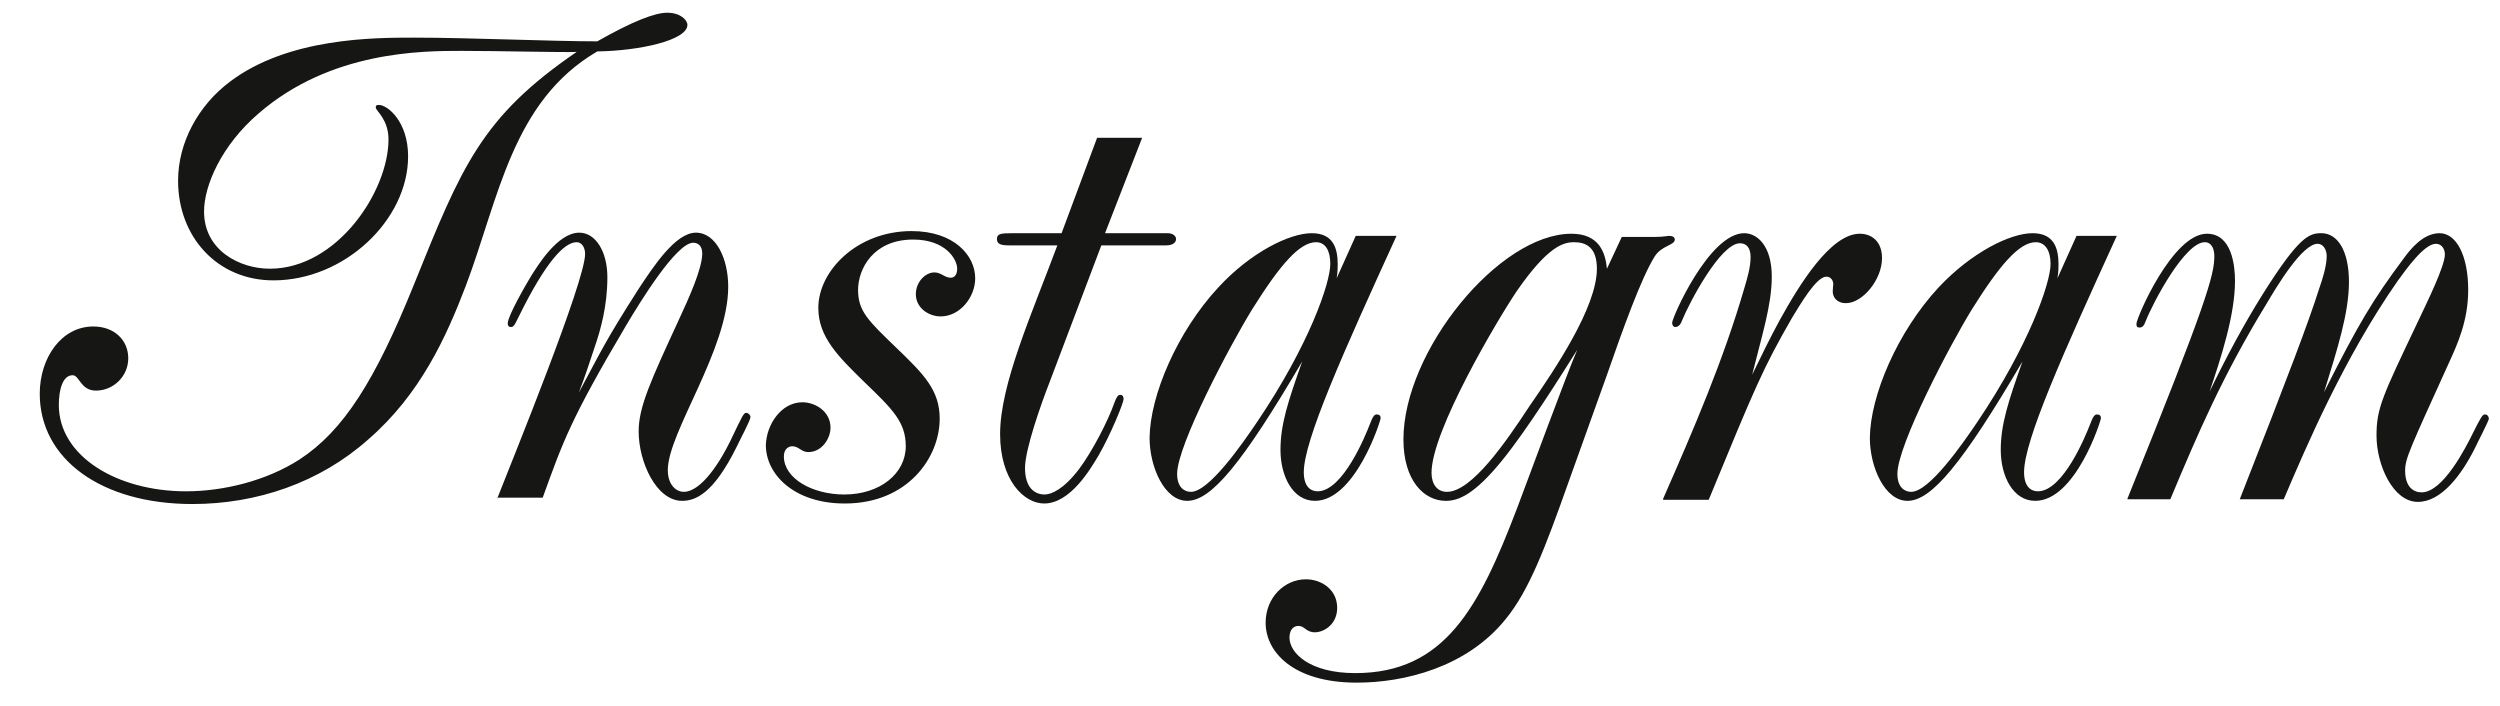 <svg xmlns="http://www.w3.org/2000/svg" viewBox="0 0 471.7 133.3"><g fill="#161615"><path d="M87.1 9.6c-7.4 0-24.7 0-38.3 11.8-7 6-10.3 13.6-10.3 18.5 0 7.4 6.8 10.8 12.4 10.8 12.7 0 22.4-14.6 22.4-24.4 0-3.8-2.4-5.4-2.4-6 0-.4.1-.5.6-.5 1.6 0 5.5 3.1 5.5 9.7 0 12-12 23.4-25.4 23.4-10.6 0-18-8.2-18-18.8 0-7.2 3.8-14.2 9.8-18.7 11-8.3 27.2-8.3 34.7-8.3 10.3 0 26 .7 34.6.7 6.5-3.7 10.8-5.4 13.2-5.4 2.5 0 3.8 1.4 3.8 2.3 0 2.9-9.1 4.9-17 5-16.1 9.4-18.6 27.8-24.8 44.2-3.7 9.7-8.6 20.5-18.4 29-9.2 8.2-21.1 12.2-33.2 12.2-17.2 0-28.8-8.5-28.8-20.8 0-6.8 4.1-12.7 10.1-12.7 4 0 6.6 2.6 6.6 6s-2.8 6.1-6.1 6.1c-2.9 0-3.1-2.9-4.4-2.9-1.9 0-2.6 2.8-2.6 5.6 0 9.7 11 16.3 24 16.3 7.1 0 15.2-2 21.4-6 8.3-5.4 14.3-14.9 21.6-33 9-22.3 12.7-31.6 30.7-43.9-3.2.1-14.6-.2-21.7-.2zM93.8 94.1c3.1-7.9 16.6-41 16.6-46.2 0-1-.5-2.2-1.6-2.2-2.3 0-5.8 3.6-11 14.2-.8 1.7-1 1.8-1.4 1.8s-.6-.2-.6-.7c0-1.4 3.6-7.6 4.4-8.9 1.2-1.9 5-8.2 9.1-8.2 3.1 0 5.3 3.6 5.3 8.4 0 5.5-1.3 10-2.4 13.2-1 3-1.9 5.8-3 8.6 4.2-7.8 4.9-9.6 11.3-19.6 2.9-4.4 7-10.6 10.8-10.6 3.8 0 6.1 4.9 6.1 10.2 0 11.9-11.4 27.5-11.4 34.6 0 2.8 1.6 4.1 3 4.1 3.4 0 7-5.9 8.8-9.6 2.3-4.8 2.5-5.3 3-5.3.4 0 .8.4.8.8 0 .6-2.2 4.7-2.6 5.6-4.4 8.9-7.8 10.2-10.3 10.2-4.9 0-8.2-7.4-8.2-13.1 0-4.7 2.4-9.8 7.6-21.1 1.9-4.1 4.4-9.6 4.4-12.5 0-1.4-.8-2-1.7-2-3.2 0-10.1 11.3-12.6 15.5-10.6 17.9-12 22.1-15.8 32.6h-8.6v.2zM151.4 75.9c2.4 0 5.3 1.7 5.3 4.8 0 2-1.6 4.6-4.2 4.6-1.3 0-1.8-1.1-3-1.1-.7 0-1.6.5-1.6 1.9 0 4.2 5.4 7.2 11.4 7.2 6.8 0 11.6-4 11.6-9.1 0-4.6-2.5-7-7.9-12.2-4.8-4.7-8.6-8.4-8.6-13.9 0-7 7.3-14.5 17.6-14.5 8 0 12 4.6 12 8.9 0 3.6-2.9 7.2-6.5 7.2-2.3 0-4.7-1.6-4.7-4.2 0-2.3 1.8-4.1 3.5-4.1 1.3 0 1.9 1 3.1 1 .7 0 1.2-.6 1.2-1.7 0-1.8-2.2-5.5-8.3-5.5-7.6 0-10.4 5.6-10.4 9.5 0 4 1.9 5.8 7.2 10.9 5.2 5 8.2 8 8.2 13.4 0 7.3-6 16-17.9 16-9.7 0-14.9-5.6-14.9-11 .1-3.9 2.9-8.1 6.9-8.1zM207 26h8.5l-7 18h11.8c1.1 0 1.6.6 1.6 1.1s-.4 1.2-1.9 1.2h-12.2L198 72.2c-1.6 4.1-4.6 12.6-4.6 16.1 0 3.7 1.8 5 3.7 5 1.3 0 3.6-1 6.5-4.8 2.4-3.2 5.4-8.9 6.7-12.6.4-1 .6-1.4 1.1-1.4s.6.5.6.8c0 .7-2.4 6.6-4.7 10.6-1.5 2.5-5.3 9.1-10.3 9.1-3.8 0-8.3-4.4-8.3-13.1 0-9.4 6-22.7 10.8-35.6h-9c-1.6 0-2.4-.2-2.4-1.2s.7-1.1 3-1.1h9.2l6.7-18zM263.5 44.5C253.4 66.6 246 83.1 246 89.1c0 2.6 1.2 3.6 2.6 3.6 4.8 0 9.1-10.7 9.8-12.5.7-1.9 1-2 1.4-2s.7.2.7.7-4.8 15.6-12.4 15.6c-4.2 0-6.5-4.7-6.5-9.6 0-4.8 1.4-9.1 4.1-16.7-11.4 19.4-17.2 26.3-21.7 26.3-4.3 0-7.1-6.4-7.1-11.9.1-8 5.2-20 13-28.4C236 47.6 243.3 44 247.5 44c4.1 0 4.9 2.9 4.9 5.9 0 .6 0 1.3-.2 2.6l3.6-8h7.7zm-15.2 1.2c-3.1 0-6.8 4.3-12 12.6-4.2 6.8-14.2 25.7-14.2 31.1 0 2.6 1.4 3.4 2.6 3.4 3.4 0 9.6-8.9 12.5-13.2C247 65.1 251 53.4 251 49.8c0-2.5-.9-4.1-2.7-4.1z"/><path d="M312.4 44.7c1.4 0 2.2-.2 2.5-.2.6 0 1.1.2 1.1.7 0 1.1-2.5 1.1-3.8 3.2-2.5 4-5.9 13.4-9.2 22.9l-7.1 19.8c-4.4 12.4-7.4 20.3-11.8 25.7-7.4 9.2-19.3 12-28.1 12-12 0-17.2-5.8-17.2-11.3 0-4.8 3.6-8.2 7.6-8.2 2.9 0 5.9 1.9 5.9 5.4 0 3.1-2.5 4.6-4.2 4.6s-1.9-1.2-3.1-1.2c-1.3 0-1.7 1.2-1.7 2.2 0 2.9 3.8 6.7 12.4 6.7 16.9 0 23.4-12.4 30.5-31 1.8-4.7 9.5-25.7 11.4-30-3.1 4.9-9.4 15-14.2 20.9-5.2 6.4-8.2 7.6-10.6 7.6-4.1 0-8-3.8-8-11.6 0-16.6 18-38.8 31.7-38.8 5.2 0 6.4 3.5 6.7 6.6l2.8-6h6.4zm-15.4 1c-2 0-4.9.7-10.8 9.2-3.7 5.5-16.1 26.4-16.1 34.3 0 2.2 1.1 3.6 2.9 3.6 4.7 0 11.2-9.5 15.6-16.2 4.7-6.8 12.7-18.6 12.7-25.9 0-4-2-5-4.3-5zM313.8 94.1c5.8-13.2 11.4-26.2 15.4-40 .5-1.7 1.1-3.7 1.1-5.6 0-1.8-.8-2.6-2-2.6-3.7 0-9.6 11.3-10.9 14.5-.2.6-.6 1.3-1.3 1.3-.4 0-.6-.4-.6-.8 0-1 7-16.9 13.6-16.9 2.4 0 5.2 2.3 5.2 8.2 0 5.4-1.9 11.2-3.7 18.5 1.7-3.5 3.4-7 5.2-10.3 3.7-6.7 9.6-16.3 15.1-16.3 2.2 0 4.2 1.4 4.2 4.6 0 4.1-3.7 8.5-6.8 8.5-1.8 0-2.5-1.2-2.5-2.2 0-.6.1-1.1.1-1.4 0-.6-.4-1.4-1.3-1.4-1.9 0-4.9 5.2-6.5 7.8-5.5 9.6-6.8 12.7-15.7 34.3h-8.6v-.2zM399.4 44.5c-10.1 22.1-17.5 38.6-17.5 44.6 0 2.6 1.2 3.6 2.6 3.6 4.8 0 9.1-10.7 9.8-12.5.7-1.9 1-2 1.4-2s.7.2.7.7-4.8 15.6-12.4 15.6c-4.2 0-6.5-4.7-6.5-9.6 0-4.8 1.4-9.1 4.1-16.7-11.4 19.4-17.2 26.3-21.7 26.3-4.3 0-7.1-6.4-7.1-11.9.1-8 5.2-20 13-28.4C372 47.6 379.3 44 383.5 44c4.1 0 4.9 2.9 4.9 5.9 0 .6 0 1.3-.2 2.6l3.6-8h7.6zm-15.3 1.2c-3.1 0-6.8 4.3-12 12.6C367.9 65.1 358 84 358 89.4c0 2.6 1.4 3.4 2.6 3.4 3.4 0 9.6-8.9 12.5-13.2 9.7-14.4 13.8-26.2 13.8-29.8 0-2.5-1-4.1-2.8-4.1zM401.4 94.1c15-37.1 16.4-42.2 16.4-45.8 0-1.3-.5-2.6-1.8-2.6-3.7 0-9.6 11-11.2 15-.2.6-.5 1.1-1.1 1.1-.5 0-.6-.2-.6-.7 0-1.1 6.8-17 13.3-17 4.7 0 5.3 6 5.3 8.9 0 6.4-2.6 14.4-4.8 20.9 3.1-6.4 6.4-12.6 10.1-18.5 6.8-10.8 8.7-11.4 11-11.4 3 0 5.2 3.2 5.2 9.2 0 5.9-2.2 12.7-4.7 20.8 6.6-13.1 9.2-17.4 15-25.2 1.3-1.8 3.7-4.8 6.8-4.8 3.2 0 5.4 4.3 5.4 10.7 0 5.8-2 10.2-3.7 13.9-7.3 16.1-8.2 17.9-8.2 20.2 0 3.1 1.6 4.1 3.1 4.1 4.1 0 8.4-8.6 9.6-11 1.7-3.4 1.9-3.7 2.4-3.7.4 0 .7.4.7.8s-2.2 4.6-2.6 5.5c-2.6 5.2-6.4 10.2-10.8 10.2-4.7 0-7.8-7-7.8-12.5 0-5.2 1.1-7.4 7.9-21.7 1.7-3.6 5-10.3 5-12.5 0-1-.6-2-1.7-2-2.2 0-5.6 4.8-7.2 7-10.2 14.6-17.4 31.6-21.5 41.2h-8.3c9.5-24.2 13-33.5 15-39.8.6-1.7 1.4-4.2 1.4-6.1 0-1.1-.6-2.3-1.7-2.3-2.9 0-7.7 8-9.7 11.4-8.2 13.4-13 24.6-18.1 36.8h-8.1v-.1z"/></g></svg>
